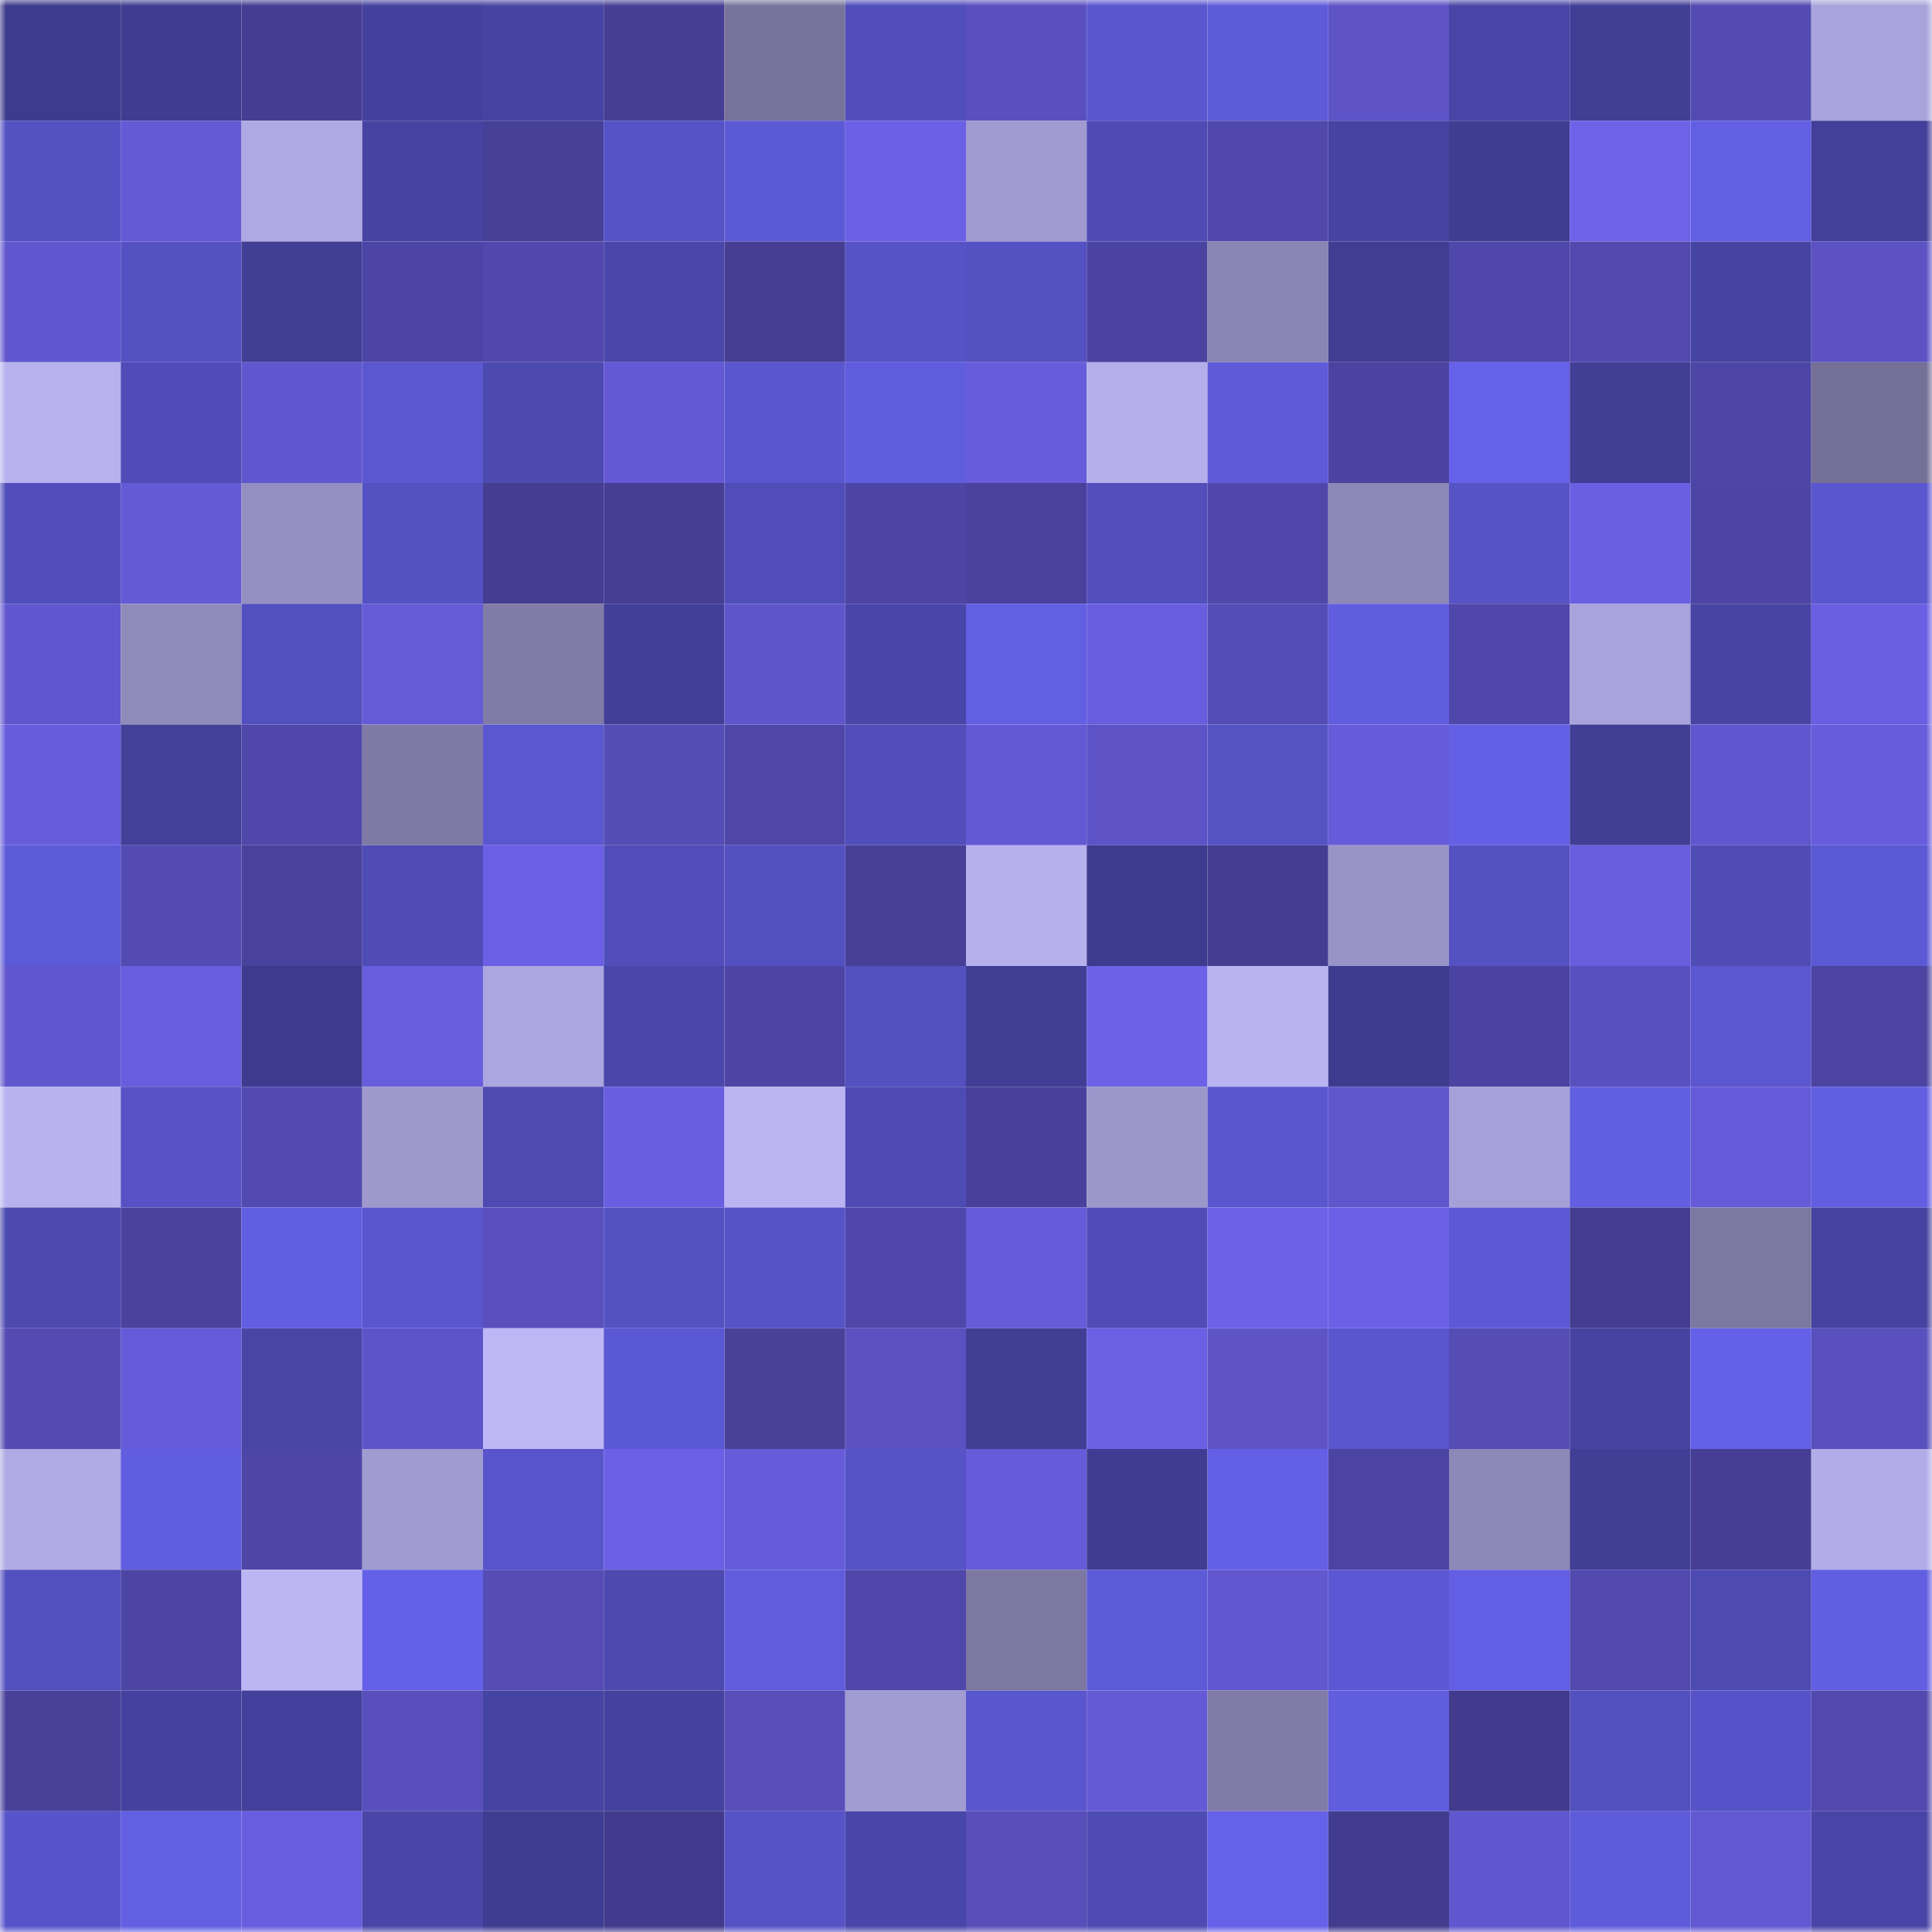 <svg viewBox="0 0 160 160" fill="none" role="img" xmlns="http://www.w3.org/2000/svg" width="240" height="240" name="farcaster%2Cluccasbraga"><mask id="781379719" mask-type="alpha" maskUnits="userSpaceOnUse" x="0" y="0" width="160" height="160"><rect width="160" height="160" fill="#FFFFFF"></rect></mask><g mask="url(#781379719)"><rect x="0" y="0" width="10" height="10" fill="#3d3b8c"></rect><rect x="10" y="0" width="10" height="10" fill="#3f3c91"></rect><rect x="20" y="0" width="10" height="10" fill="#443d92"></rect><rect x="30" y="0" width="10" height="10" fill="#43419c"></rect><rect x="40" y="0" width="10" height="10" fill="#4644a2"></rect><rect x="50" y="0" width="10" height="10" fill="#453e93"></rect><rect x="60" y="0" width="10" height="10" fill="#77739b"></rect><rect x="70" y="0" width="10" height="10" fill="#514eba"></rect><rect x="80" y="0" width="10" height="10" fill="#5950be"></rect><rect x="90" y="0" width="10" height="10" fill="#5956ce"></rect><rect x="100" y="0" width="10" height="10" fill="#5e5bd9"></rect><rect x="110" y="0" width="10" height="10" fill="#5d53c6"></rect><rect x="120" y="0" width="10" height="10" fill="#4845a6"></rect><rect x="130" y="0" width="10" height="10" fill="#413e95"></rect><rect x="140" y="0" width="10" height="10" fill="#534bb2"></rect><rect x="150" y="0" width="10" height="10" fill="#a8a3db"></rect><rect x="0" y="10" width="10" height="10" fill="#5451c3"></rect><rect x="10" y="10" width="10" height="10" fill="#645ad5"></rect><rect x="20" y="10" width="10" height="10" fill="#afa9e3"></rect><rect x="30" y="10" width="10" height="10" fill="#4643a2"></rect><rect x="40" y="10" width="10" height="10" fill="#474098"></rect><rect x="50" y="10" width="10" height="10" fill="#5653c7"></rect><rect x="60" y="10" width="10" height="10" fill="#5c59d5"></rect><rect x="70" y="10" width="10" height="10" fill="#6b60e5"></rect><rect x="80" y="10" width="10" height="10" fill="#a09ad0"></rect><rect x="90" y="10" width="10" height="10" fill="#4e4bb4"></rect><rect x="100" y="10" width="10" height="10" fill="#5048aa"></rect><rect x="110" y="10" width="10" height="10" fill="#4643a2"></rect><rect x="120" y="10" width="10" height="10" fill="#3f3d92"></rect><rect x="130" y="10" width="10" height="10" fill="#6d62e8"></rect><rect x="140" y="10" width="10" height="10" fill="#625fe3"></rect><rect x="150" y="10" width="10" height="10" fill="#43409a"></rect><rect x="0" y="20" width="10" height="10" fill="#6056cd"></rect><rect x="10" y="20" width="10" height="10" fill="#5451c3"></rect><rect x="20" y="20" width="10" height="10" fill="#413e95"></rect><rect x="30" y="20" width="10" height="10" fill="#4d45a5"></rect><rect x="40" y="20" width="10" height="10" fill="#5048ac"></rect><rect x="50" y="20" width="10" height="10" fill="#4947aa"></rect><rect x="60" y="20" width="10" height="10" fill="#453e93"></rect><rect x="70" y="20" width="10" height="10" fill="#5653c6"></rect><rect x="80" y="20" width="10" height="10" fill="#5451c2"></rect><rect x="90" y="20" width="10" height="10" fill="#4b43a0"></rect><rect x="100" y="20" width="10" height="10" fill="#8a85b4"></rect><rect x="110" y="20" width="10" height="10" fill="#403d93"></rect><rect x="120" y="20" width="10" height="10" fill="#4f47aa"></rect><rect x="130" y="20" width="10" height="10" fill="#5149ad"></rect><rect x="140" y="20" width="10" height="10" fill="#4644a2"></rect><rect x="150" y="20" width="10" height="10" fill="#5c52c4"></rect><rect x="0" y="30" width="10" height="10" fill="#b7b1ef"></rect><rect x="10" y="30" width="10" height="10" fill="#4f4cb7"></rect><rect x="20" y="30" width="10" height="10" fill="#6056cd"></rect><rect x="30" y="30" width="10" height="10" fill="#5a57d0"></rect><rect x="40" y="30" width="10" height="10" fill="#4c49b0"></rect><rect x="50" y="30" width="10" height="10" fill="#6359d4"></rect><rect x="60" y="30" width="10" height="10" fill="#5a56cf"></rect><rect x="70" y="30" width="10" height="10" fill="#605cde"></rect><rect x="80" y="30" width="10" height="10" fill="#675cdc"></rect><rect x="90" y="30" width="10" height="10" fill="#b4aeea"></rect><rect x="100" y="30" width="10" height="10" fill="#5e5ad8"></rect><rect x="110" y="30" width="10" height="10" fill="#4b439f"></rect><rect x="120" y="30" width="10" height="10" fill="#6561e9"></rect><rect x="130" y="30" width="10" height="10" fill="#413e95"></rect><rect x="140" y="30" width="10" height="10" fill="#4e46a6"></rect><rect x="150" y="30" width="10" height="10" fill="#747097"></rect><rect x="0" y="40" width="10" height="10" fill="#514ebb"></rect><rect x="10" y="40" width="10" height="10" fill="#645ad5"></rect><rect x="20" y="40" width="10" height="10" fill="#948fc1"></rect><rect x="30" y="40" width="10" height="10" fill="#5451c2"></rect><rect x="40" y="40" width="10" height="10" fill="#443d91"></rect><rect x="50" y="40" width="10" height="10" fill="#453e93"></rect><rect x="60" y="40" width="10" height="10" fill="#504db9"></rect><rect x="70" y="40" width="10" height="10" fill="#4d45a4"></rect><rect x="80" y="40" width="10" height="10" fill="#49419c"></rect><rect x="90" y="40" width="10" height="10" fill="#524fbd"></rect><rect x="100" y="40" width="10" height="10" fill="#5047aa"></rect><rect x="110" y="40" width="10" height="10" fill="#8d88b7"></rect><rect x="120" y="40" width="10" height="10" fill="#5653c6"></rect><rect x="130" y="40" width="10" height="10" fill="#6a5fe3"></rect><rect x="140" y="40" width="10" height="10" fill="#4d45a5"></rect><rect x="150" y="40" width="10" height="10" fill="#5a56cf"></rect><rect x="0" y="50" width="10" height="10" fill="#6057ce"></rect><rect x="10" y="50" width="10" height="10" fill="#908bbb"></rect><rect x="20" y="50" width="10" height="10" fill="#524fbe"></rect><rect x="30" y="50" width="10" height="10" fill="#655bd7"></rect><rect x="40" y="50" width="10" height="10" fill="#807ca7"></rect><rect x="50" y="50" width="10" height="10" fill="#423f98"></rect><rect x="60" y="50" width="10" height="10" fill="#5f55cb"></rect><rect x="70" y="50" width="10" height="10" fill="#4946a9"></rect><rect x="80" y="50" width="10" height="10" fill="#625fe3"></rect><rect x="90" y="50" width="10" height="10" fill="#685dde"></rect><rect x="100" y="50" width="10" height="10" fill="#554db7"></rect><rect x="110" y="50" width="10" height="10" fill="#615ddf"></rect><rect x="120" y="50" width="10" height="10" fill="#4f47a9"></rect><rect x="130" y="50" width="10" height="10" fill="#a9a3dc"></rect><rect x="140" y="50" width="10" height="10" fill="#4744a4"></rect><rect x="150" y="50" width="10" height="10" fill="#6a5fe2"></rect><rect x="0" y="60" width="10" height="10" fill="#675cdc"></rect><rect x="10" y="60" width="10" height="10" fill="#424099"></rect><rect x="20" y="60" width="10" height="10" fill="#5047aa"></rect><rect x="30" y="60" width="10" height="10" fill="#7f7aa5"></rect><rect x="40" y="60" width="10" height="10" fill="#5a57d0"></rect><rect x="50" y="60" width="10" height="10" fill="#554db6"></rect><rect x="60" y="60" width="10" height="10" fill="#4f47a8"></rect><rect x="70" y="60" width="10" height="10" fill="#514eba"></rect><rect x="80" y="60" width="10" height="10" fill="#6359d4"></rect><rect x="90" y="60" width="10" height="10" fill="#5d53c7"></rect><rect x="100" y="60" width="10" height="10" fill="#5552c4"></rect><rect x="110" y="60" width="10" height="10" fill="#665cda"></rect><rect x="120" y="60" width="10" height="10" fill="#6360e5"></rect><rect x="130" y="60" width="10" height="10" fill="#413e95"></rect><rect x="140" y="60" width="10" height="10" fill="#6056ce"></rect><rect x="150" y="60" width="10" height="10" fill="#675cdc"></rect><rect x="0" y="70" width="10" height="10" fill="#5d5ad7"></rect><rect x="10" y="70" width="10" height="10" fill="#534bb2"></rect><rect x="20" y="70" width="10" height="10" fill="#49429c"></rect><rect x="30" y="70" width="10" height="10" fill="#4f4cb6"></rect><rect x="40" y="70" width="10" height="10" fill="#6b60e5"></rect><rect x="50" y="70" width="10" height="10" fill="#514ebb"></rect><rect x="60" y="70" width="10" height="10" fill="#5350c1"></rect><rect x="70" y="70" width="10" height="10" fill="#474098"></rect><rect x="80" y="70" width="10" height="10" fill="#b6b0ed"></rect><rect x="90" y="70" width="10" height="10" fill="#3d3b8e"></rect><rect x="100" y="70" width="10" height="10" fill="#443d91"></rect><rect x="110" y="70" width="10" height="10" fill="#9994c7"></rect><rect x="120" y="70" width="10" height="10" fill="#5451c2"></rect><rect x="130" y="70" width="10" height="10" fill="#675ddd"></rect><rect x="140" y="70" width="10" height="10" fill="#4f4cb6"></rect><rect x="150" y="70" width="10" height="10" fill="#5c59d5"></rect><rect x="0" y="80" width="10" height="10" fill="#6057ce"></rect><rect x="10" y="80" width="10" height="10" fill="#685dde"></rect><rect x="20" y="80" width="10" height="10" fill="#3e3b8e"></rect><rect x="30" y="80" width="10" height="10" fill="#685ddd"></rect><rect x="40" y="80" width="10" height="10" fill="#aba6df"></rect><rect x="50" y="80" width="10" height="10" fill="#4947aa"></rect><rect x="60" y="80" width="10" height="10" fill="#4c45a3"></rect><rect x="70" y="80" width="10" height="10" fill="#5350c0"></rect><rect x="80" y="80" width="10" height="10" fill="#403e94"></rect><rect x="90" y="80" width="10" height="10" fill="#6c61e7"></rect><rect x="100" y="80" width="10" height="10" fill="#b9b3f1"></rect><rect x="110" y="80" width="10" height="10" fill="#3d3b8d"></rect><rect x="120" y="80" width="10" height="10" fill="#4b43a1"></rect><rect x="130" y="80" width="10" height="10" fill="#5950bf"></rect><rect x="140" y="80" width="10" height="10" fill="#5a57d0"></rect><rect x="150" y="80" width="10" height="10" fill="#4b44a1"></rect><rect x="0" y="90" width="10" height="10" fill="#b8b2ef"></rect><rect x="10" y="90" width="10" height="10" fill="#5652c5"></rect><rect x="20" y="90" width="10" height="10" fill="#524ab0"></rect><rect x="30" y="90" width="10" height="10" fill="#9e98cd"></rect><rect x="40" y="90" width="10" height="10" fill="#4d4ab1"></rect><rect x="50" y="90" width="10" height="10" fill="#695ee0"></rect><rect x="60" y="90" width="10" height="10" fill="#bab4f3"></rect><rect x="70" y="90" width="10" height="10" fill="#4e4bb5"></rect><rect x="80" y="90" width="10" height="10" fill="#48419b"></rect><rect x="90" y="90" width="10" height="10" fill="#9c97cb"></rect><rect x="100" y="90" width="10" height="10" fill="#5956ce"></rect><rect x="110" y="90" width="10" height="10" fill="#5f56cc"></rect><rect x="120" y="90" width="10" height="10" fill="#a6a0d8"></rect><rect x="130" y="90" width="10" height="10" fill="#625ee1"></rect><rect x="140" y="90" width="10" height="10" fill="#655ad7"></rect><rect x="150" y="90" width="10" height="10" fill="#615ee1"></rect><rect x="0" y="100" width="10" height="10" fill="#4c49af"></rect><rect x="10" y="100" width="10" height="10" fill="#4a429d"></rect><rect x="20" y="100" width="10" height="10" fill="#615ee1"></rect><rect x="30" y="100" width="10" height="10" fill="#5956ce"></rect><rect x="40" y="100" width="10" height="10" fill="#5950bd"></rect><rect x="50" y="100" width="10" height="10" fill="#5451c1"></rect><rect x="60" y="100" width="10" height="10" fill="#5653c7"></rect><rect x="70" y="100" width="10" height="10" fill="#4f47aa"></rect><rect x="80" y="100" width="10" height="10" fill="#665cda"></rect><rect x="90" y="100" width="10" height="10" fill="#4f4cb7"></rect><rect x="100" y="100" width="10" height="10" fill="#6c61e7"></rect><rect x="110" y="100" width="10" height="10" fill="#6c61e6"></rect><rect x="120" y="100" width="10" height="10" fill="#5d59d6"></rect><rect x="130" y="100" width="10" height="10" fill="#433c90"></rect><rect x="140" y="100" width="10" height="10" fill="#7c78a1"></rect><rect x="150" y="100" width="10" height="10" fill="#4543a0"></rect><rect x="0" y="110" width="10" height="10" fill="#534bb1"></rect><rect x="10" y="110" width="10" height="10" fill="#655bd8"></rect><rect x="20" y="110" width="10" height="10" fill="#4845a5"></rect><rect x="30" y="110" width="10" height="10" fill="#5e54c9"></rect><rect x="40" y="110" width="10" height="10" fill="#bdb7f6"></rect><rect x="50" y="110" width="10" height="10" fill="#5b58d3"></rect><rect x="60" y="110" width="10" height="10" fill="#484099"></rect><rect x="70" y="110" width="10" height="10" fill="#5b51c1"></rect><rect x="80" y="110" width="10" height="10" fill="#403e95"></rect><rect x="90" y="110" width="10" height="10" fill="#6b60e4"></rect><rect x="100" y="110" width="10" height="10" fill="#5e54c8"></rect><rect x="110" y="110" width="10" height="10" fill="#5956ce"></rect><rect x="120" y="110" width="10" height="10" fill="#554cb5"></rect><rect x="130" y="110" width="10" height="10" fill="#4643a1"></rect><rect x="140" y="110" width="10" height="10" fill="#6460e7"></rect><rect x="150" y="110" width="10" height="10" fill="#5950be"></rect><rect x="0" y="120" width="10" height="10" fill="#b0aae5"></rect><rect x="10" y="120" width="10" height="10" fill="#615de0"></rect><rect x="20" y="120" width="10" height="10" fill="#4e46a7"></rect><rect x="30" y="120" width="10" height="10" fill="#a09bd0"></rect><rect x="40" y="120" width="10" height="10" fill="#5855cb"></rect><rect x="50" y="120" width="10" height="10" fill="#6b60e5"></rect><rect x="60" y="120" width="10" height="10" fill="#665cda"></rect><rect x="70" y="120" width="10" height="10" fill="#5653c6"></rect><rect x="80" y="120" width="10" height="10" fill="#665bd9"></rect><rect x="90" y="120" width="10" height="10" fill="#3f3c91"></rect><rect x="100" y="120" width="10" height="10" fill="#6460e6"></rect><rect x="110" y="120" width="10" height="10" fill="#4c44a2"></rect><rect x="120" y="120" width="10" height="10" fill="#8d88b7"></rect><rect x="130" y="120" width="10" height="10" fill="#413e95"></rect><rect x="140" y="120" width="10" height="10" fill="#453e94"></rect><rect x="150" y="120" width="10" height="10" fill="#b2ace8"></rect><rect x="0" y="130" width="10" height="10" fill="#524fbe"></rect><rect x="10" y="130" width="10" height="10" fill="#4c45a3"></rect><rect x="20" y="130" width="10" height="10" fill="#bcb6f5"></rect><rect x="30" y="130" width="10" height="10" fill="#6461e8"></rect><rect x="40" y="130" width="10" height="10" fill="#554cb6"></rect><rect x="50" y="130" width="10" height="10" fill="#4c49af"></rect><rect x="60" y="130" width="10" height="10" fill="#605cdd"></rect><rect x="70" y="130" width="10" height="10" fill="#4f47aa"></rect><rect x="80" y="130" width="10" height="10" fill="#7c78a1"></rect><rect x="90" y="130" width="10" height="10" fill="#5d5ad7"></rect><rect x="100" y="130" width="10" height="10" fill="#6157cf"></rect><rect x="110" y="130" width="10" height="10" fill="#5c58d3"></rect><rect x="120" y="130" width="10" height="10" fill="#635fe4"></rect><rect x="130" y="130" width="10" height="10" fill="#5149ad"></rect><rect x="140" y="130" width="10" height="10" fill="#4d4ab2"></rect><rect x="150" y="130" width="10" height="10" fill="#615ee1"></rect><rect x="0" y="140" width="10" height="10" fill="#48419a"></rect><rect x="10" y="140" width="10" height="10" fill="#45429f"></rect><rect x="20" y="140" width="10" height="10" fill="#44419c"></rect><rect x="30" y="140" width="10" height="10" fill="#584fbd"></rect><rect x="40" y="140" width="10" height="10" fill="#4644a2"></rect><rect x="50" y="140" width="10" height="10" fill="#44429e"></rect><rect x="60" y="140" width="10" height="10" fill="#574eba"></rect><rect x="70" y="140" width="10" height="10" fill="#a19cd2"></rect><rect x="80" y="140" width="10" height="10" fill="#5956ce"></rect><rect x="90" y="140" width="10" height="10" fill="#645ad5"></rect><rect x="100" y="140" width="10" height="10" fill="#807ca7"></rect><rect x="110" y="140" width="10" height="10" fill="#615ddf"></rect><rect x="120" y="140" width="10" height="10" fill="#423b8d"></rect><rect x="130" y="140" width="10" height="10" fill="#524fbe"></rect><rect x="140" y="140" width="10" height="10" fill="#5653c8"></rect><rect x="150" y="140" width="10" height="10" fill="#5149ad"></rect><rect x="0" y="150" width="10" height="10" fill="#5754ca"></rect><rect x="10" y="150" width="10" height="10" fill="#625fe3"></rect><rect x="20" y="150" width="10" height="10" fill="#685dde"></rect><rect x="30" y="150" width="10" height="10" fill="#4946a7"></rect><rect x="40" y="150" width="10" height="10" fill="#3f3d92"></rect><rect x="50" y="150" width="10" height="10" fill="#423b8d"></rect><rect x="60" y="150" width="10" height="10" fill="#5653c7"></rect><rect x="70" y="150" width="10" height="10" fill="#4946a9"></rect><rect x="80" y="150" width="10" height="10" fill="#574eb9"></rect><rect x="90" y="150" width="10" height="10" fill="#4e4bb4"></rect><rect x="100" y="150" width="10" height="10" fill="#6561e9"></rect><rect x="110" y="150" width="10" height="10" fill="#423c8e"></rect><rect x="120" y="150" width="10" height="10" fill="#6056cd"></rect><rect x="130" y="150" width="10" height="10" fill="#5f5cdb"></rect><rect x="140" y="150" width="10" height="10" fill="#6258d1"></rect><rect x="150" y="150" width="10" height="10" fill="#4845a6"></rect></g></svg>